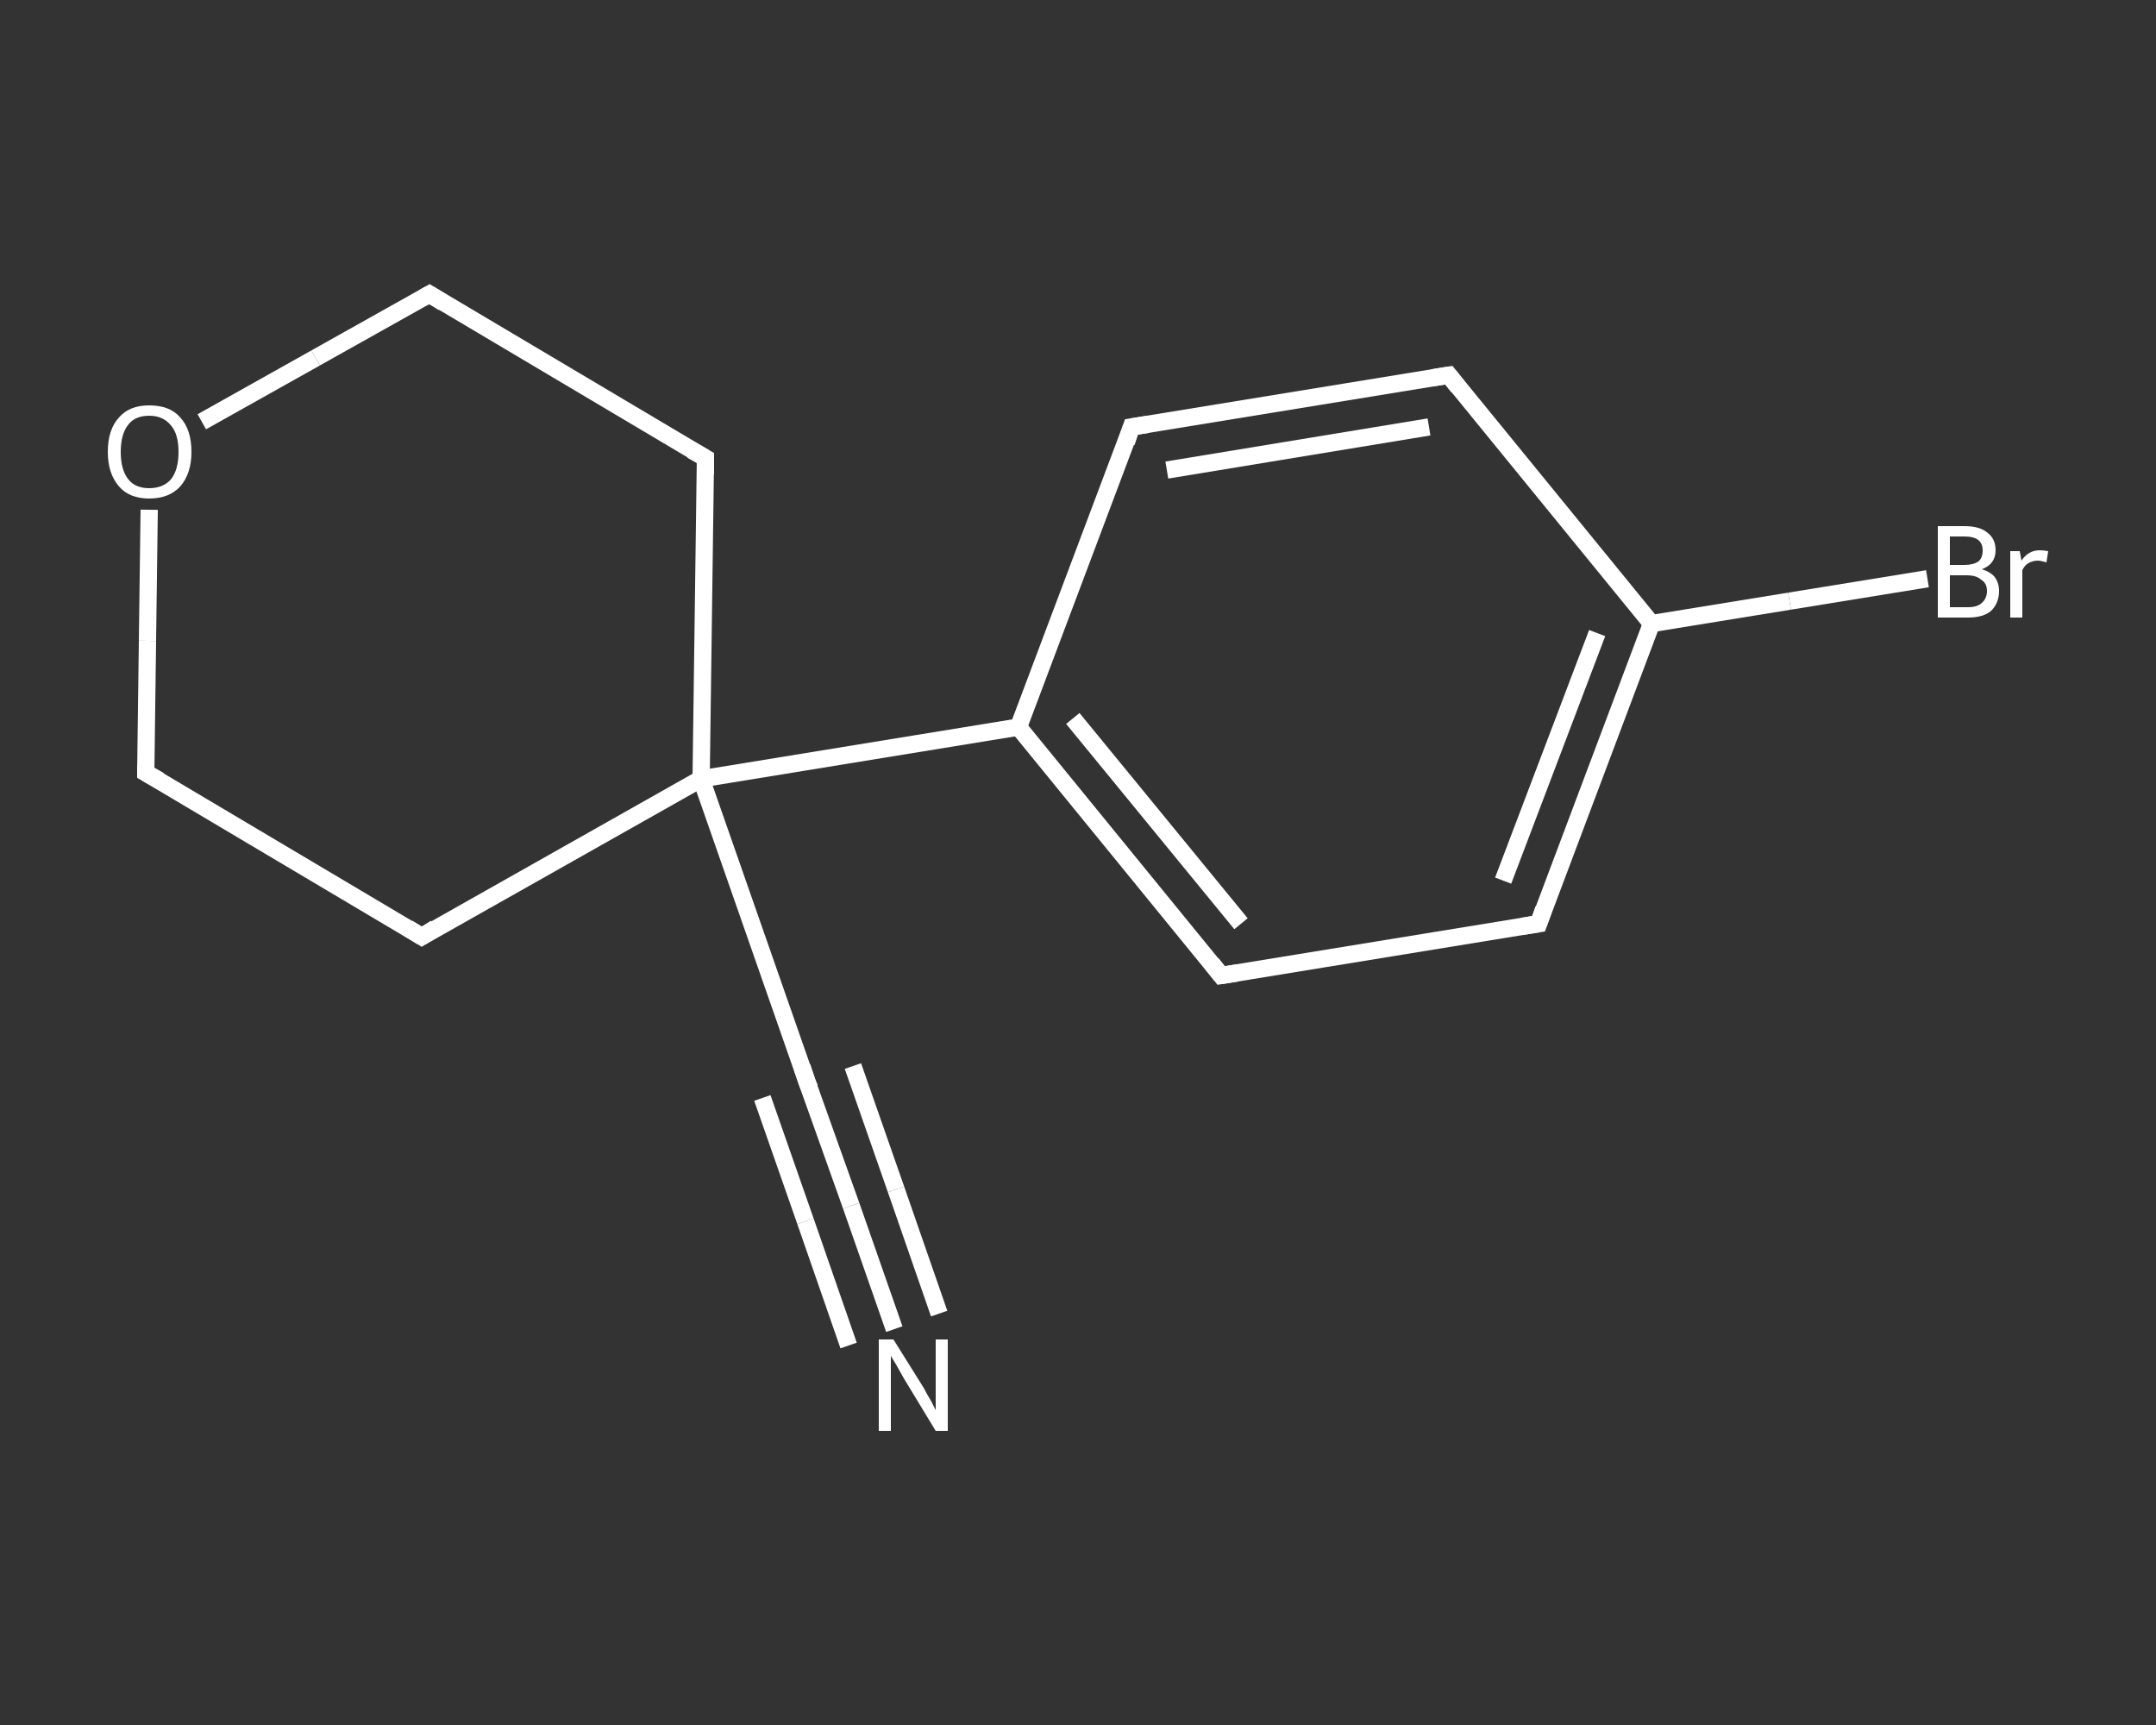 <?xml version='1.0' encoding='iso-8859-1'?>
<svg version='1.1' baseProfile='full'
              xmlns='http://www.w3.org/2000/svg'
                      xmlns:rdkit='http://www.rdkit.org/xml'
                      xmlns:xlink='http://www.w3.org/1999/xlink'
                  xml:space='preserve'
width='250px' height='200px' viewBox='0 0 250 200'>
<rect x="0" y="0" width="250" height="200" fill="#333333" stroke="none"/>
<!-- END OF HEADER -->
<rect style='opacity:1.0;fill:transparent;stroke:none' width='250.0' height='200.0' x='0.0' y='0.0'> </rect>
<path class='bond-0 atom-0 atom-1' d='M 103.7,154.1 L 98.7,139.8' style='fill:none;fill-rule:evenodd;stroke:#FFFFFF;stroke-width:2.0px;stroke-linecap:butt;stroke-linejoin:miter;stroke-opacity:1' />
<path class='bond-0 atom-0 atom-1' d='M 98.7,139.8 L 93.6,125.5' style='fill:none;fill-rule:evenodd;stroke:#FFFFFF;stroke-width:2.0px;stroke-linecap:butt;stroke-linejoin:miter;stroke-opacity:1' />
<path class='bond-0 atom-0 atom-1' d='M 98.4,156.0 L 93.4,141.6' style='fill:none;fill-rule:evenodd;stroke:#FFFFFF;stroke-width:2.0px;stroke-linecap:butt;stroke-linejoin:miter;stroke-opacity:1' />
<path class='bond-0 atom-0 atom-1' d='M 93.4,141.6 L 88.4,127.3' style='fill:none;fill-rule:evenodd;stroke:#FFFFFF;stroke-width:2.0px;stroke-linecap:butt;stroke-linejoin:miter;stroke-opacity:1' />
<path class='bond-0 atom-0 atom-1' d='M 108.9,152.3 L 103.9,137.9' style='fill:none;fill-rule:evenodd;stroke:#FFFFFF;stroke-width:2.0px;stroke-linecap:butt;stroke-linejoin:miter;stroke-opacity:1' />
<path class='bond-0 atom-0 atom-1' d='M 103.9,137.9 L 98.9,123.6' style='fill:none;fill-rule:evenodd;stroke:#FFFFFF;stroke-width:2.0px;stroke-linecap:butt;stroke-linejoin:miter;stroke-opacity:1' />
<path class='bond-1 atom-1 atom-2' d='M 93.6,125.5 L 81.3,90.3' style='fill:none;fill-rule:evenodd;stroke:#FFFFFF;stroke-width:2.0px;stroke-linecap:butt;stroke-linejoin:miter;stroke-opacity:1' />
<path class='bond-2 atom-2 atom-3' d='M 81.3,90.3 L 118.1,84.3' style='fill:none;fill-rule:evenodd;stroke:#FFFFFF;stroke-width:2.0px;stroke-linecap:butt;stroke-linejoin:miter;stroke-opacity:1' />
<path class='bond-3 atom-3 atom-4' d='M 118.1,84.3 L 141.6,113.1' style='fill:none;fill-rule:evenodd;stroke:#FFFFFF;stroke-width:2.0px;stroke-linecap:butt;stroke-linejoin:miter;stroke-opacity:1' />
<path class='bond-3 atom-3 atom-4' d='M 124.4,83.3 L 143.9,107.1' style='fill:none;fill-rule:evenodd;stroke:#FFFFFF;stroke-width:2.0px;stroke-linecap:butt;stroke-linejoin:miter;stroke-opacity:1' />
<path class='bond-4 atom-4 atom-5' d='M 141.6,113.1 L 178.4,107.1' style='fill:none;fill-rule:evenodd;stroke:#FFFFFF;stroke-width:2.0px;stroke-linecap:butt;stroke-linejoin:miter;stroke-opacity:1' />
<path class='bond-5 atom-5 atom-6' d='M 178.4,107.1 L 191.5,72.3' style='fill:none;fill-rule:evenodd;stroke:#FFFFFF;stroke-width:2.0px;stroke-linecap:butt;stroke-linejoin:miter;stroke-opacity:1' />
<path class='bond-5 atom-5 atom-6' d='M 174.3,102.1 L 185.2,73.4' style='fill:none;fill-rule:evenodd;stroke:#FFFFFF;stroke-width:2.0px;stroke-linecap:butt;stroke-linejoin:miter;stroke-opacity:1' />
<path class='bond-6 atom-6 atom-7' d='M 191.5,72.3 L 207.5,69.7' style='fill:none;fill-rule:evenodd;stroke:#FFFFFF;stroke-width:2.0px;stroke-linecap:butt;stroke-linejoin:miter;stroke-opacity:1' />
<path class='bond-6 atom-6 atom-7' d='M 207.5,69.7 L 223.5,67.1' style='fill:none;fill-rule:evenodd;stroke:#FFFFFF;stroke-width:2.0px;stroke-linecap:butt;stroke-linejoin:miter;stroke-opacity:1' />
<path class='bond-7 atom-6 atom-8' d='M 191.5,72.3 L 168.0,43.5' style='fill:none;fill-rule:evenodd;stroke:#FFFFFF;stroke-width:2.0px;stroke-linecap:butt;stroke-linejoin:miter;stroke-opacity:1' />
<path class='bond-8 atom-8 atom-9' d='M 168.0,43.5 L 131.2,49.5' style='fill:none;fill-rule:evenodd;stroke:#FFFFFF;stroke-width:2.0px;stroke-linecap:butt;stroke-linejoin:miter;stroke-opacity:1' />
<path class='bond-8 atom-8 atom-9' d='M 165.7,49.5 L 135.3,54.5' style='fill:none;fill-rule:evenodd;stroke:#FFFFFF;stroke-width:2.0px;stroke-linecap:butt;stroke-linejoin:miter;stroke-opacity:1' />
<path class='bond-9 atom-2 atom-10' d='M 81.3,90.3 L 81.8,53.1' style='fill:none;fill-rule:evenodd;stroke:#FFFFFF;stroke-width:2.0px;stroke-linecap:butt;stroke-linejoin:miter;stroke-opacity:1' />
<path class='bond-10 atom-10 atom-11' d='M 81.8,53.1 L 49.8,34.1' style='fill:none;fill-rule:evenodd;stroke:#FFFFFF;stroke-width:2.0px;stroke-linecap:butt;stroke-linejoin:miter;stroke-opacity:1' />
<path class='bond-11 atom-11 atom-12' d='M 49.8,34.1 L 36.6,41.5' style='fill:none;fill-rule:evenodd;stroke:#FFFFFF;stroke-width:2.0px;stroke-linecap:butt;stroke-linejoin:miter;stroke-opacity:1' />
<path class='bond-11 atom-11 atom-12' d='M 36.6,41.5 L 23.4,48.9' style='fill:none;fill-rule:evenodd;stroke:#FFFFFF;stroke-width:2.0px;stroke-linecap:butt;stroke-linejoin:miter;stroke-opacity:1' />
<path class='bond-12 atom-12 atom-13' d='M 17.3,59.1 L 17.1,74.3' style='fill:none;fill-rule:evenodd;stroke:#FFFFFF;stroke-width:2.0px;stroke-linecap:butt;stroke-linejoin:miter;stroke-opacity:1' />
<path class='bond-12 atom-12 atom-13' d='M 17.1,74.3 L 16.9,89.6' style='fill:none;fill-rule:evenodd;stroke:#FFFFFF;stroke-width:2.0px;stroke-linecap:butt;stroke-linejoin:miter;stroke-opacity:1' />
<path class='bond-13 atom-13 atom-14' d='M 16.9,89.6 L 48.9,108.6' style='fill:none;fill-rule:evenodd;stroke:#FFFFFF;stroke-width:2.0px;stroke-linecap:butt;stroke-linejoin:miter;stroke-opacity:1' />
<path class='bond-14 atom-14 atom-2' d='M 48.9,108.6 L 81.3,90.3' style='fill:none;fill-rule:evenodd;stroke:#FFFFFF;stroke-width:2.0px;stroke-linecap:butt;stroke-linejoin:miter;stroke-opacity:1' />
<path class='bond-15 atom-9 atom-3' d='M 131.2,49.5 L 118.1,84.3' style='fill:none;fill-rule:evenodd;stroke:#FFFFFF;stroke-width:2.0px;stroke-linecap:butt;stroke-linejoin:miter;stroke-opacity:1' />
<path d='M 93.9,126.2 L 93.6,125.5 L 93.0,123.7' style='fill:none;stroke:#FFFFFF;stroke-width:2.0px;stroke-linecap:butt;stroke-linejoin:miter;stroke-opacity:1;' />
<path d='M 140.5,111.7 L 141.6,113.1 L 143.5,112.8' style='fill:none;stroke:#FFFFFF;stroke-width:2.0px;stroke-linecap:butt;stroke-linejoin:miter;stroke-opacity:1;' />
<path d='M 176.5,107.4 L 178.4,107.1 L 179.0,105.4' style='fill:none;stroke:#FFFFFF;stroke-width:2.0px;stroke-linecap:butt;stroke-linejoin:miter;stroke-opacity:1;' />
<path d='M 169.1,44.9 L 168.0,43.5 L 166.1,43.8' style='fill:none;stroke:#FFFFFF;stroke-width:2.0px;stroke-linecap:butt;stroke-linejoin:miter;stroke-opacity:1;' />
<path d='M 133.1,49.2 L 131.2,49.5 L 130.6,51.3' style='fill:none;stroke:#FFFFFF;stroke-width:2.0px;stroke-linecap:butt;stroke-linejoin:miter;stroke-opacity:1;' />
<path d='M 81.8,55.0 L 81.8,53.1 L 80.2,52.2' style='fill:none;stroke:#FFFFFF;stroke-width:2.0px;stroke-linecap:butt;stroke-linejoin:miter;stroke-opacity:1;' />
<path d='M 51.4,35.1 L 49.8,34.1 L 49.1,34.5' style='fill:none;stroke:#FFFFFF;stroke-width:2.0px;stroke-linecap:butt;stroke-linejoin:miter;stroke-opacity:1;' />
<path d='M 16.9,88.8 L 16.9,89.6 L 18.5,90.5' style='fill:none;stroke:#FFFFFF;stroke-width:2.0px;stroke-linecap:butt;stroke-linejoin:miter;stroke-opacity:1;' />
<path d='M 47.3,107.6 L 48.9,108.6 L 50.5,107.6' style='fill:none;stroke:#FFFFFF;stroke-width:2.0px;stroke-linecap:butt;stroke-linejoin:miter;stroke-opacity:1;' />
<path class='atom-0' d='M 103.6 155.3
L 107.1 160.9
Q 107.4 161.5, 108.0 162.5
Q 108.5 163.5, 108.5 163.5
L 108.5 155.3
L 109.9 155.3
L 109.9 165.9
L 108.5 165.9
L 104.8 159.8
Q 104.4 159.1, 103.9 158.2
Q 103.4 157.4, 103.3 157.2
L 103.3 165.9
L 101.9 165.9
L 101.9 155.3
L 103.6 155.3
' fill='#FFFFFF'/>
<path class='atom-7' d='M 229.8 66.0
Q 230.8 66.3, 231.3 66.9
Q 231.8 67.6, 231.8 68.5
Q 231.8 69.9, 230.9 70.8
Q 230.0 71.6, 228.2 71.6
L 224.7 71.6
L 224.7 61.0
L 227.8 61.0
Q 229.6 61.0, 230.5 61.8
Q 231.4 62.5, 231.4 63.8
Q 231.4 65.4, 229.8 66.0
M 226.1 62.2
L 226.1 65.5
L 227.8 65.5
Q 228.8 65.5, 229.4 65.1
Q 229.9 64.7, 229.9 63.8
Q 229.9 62.2, 227.8 62.2
L 226.1 62.2
M 228.2 70.4
Q 229.3 70.4, 229.8 69.9
Q 230.4 69.4, 230.4 68.5
Q 230.4 67.6, 229.7 67.2
Q 229.2 66.7, 228.0 66.7
L 226.1 66.7
L 226.1 70.4
L 228.2 70.4
' fill='#FFFFFF'/>
<path class='atom-7' d='M 234.2 63.9
L 234.4 65.0
Q 235.2 63.8, 236.5 63.8
Q 236.9 63.8, 237.5 63.9
L 237.3 65.2
Q 236.6 65.0, 236.3 65.0
Q 235.7 65.0, 235.2 65.3
Q 234.8 65.5, 234.5 66.1
L 234.5 71.6
L 233.1 71.6
L 233.1 63.9
L 234.2 63.9
' fill='#FFFFFF'/>
<path class='atom-12' d='M 12.5 52.4
Q 12.5 49.8, 13.8 48.4
Q 15.0 47.0, 17.3 47.0
Q 19.7 47.0, 20.9 48.4
Q 22.2 49.8, 22.2 52.4
Q 22.2 54.9, 20.9 56.4
Q 19.6 57.8, 17.3 57.8
Q 15.0 57.8, 13.8 56.4
Q 12.5 54.9, 12.5 52.4
M 17.3 56.6
Q 18.9 56.6, 19.8 55.6
Q 20.7 54.5, 20.7 52.4
Q 20.7 50.3, 19.8 49.3
Q 18.9 48.2, 17.3 48.2
Q 15.7 48.2, 14.9 49.2
Q 14.0 50.3, 14.0 52.4
Q 14.0 54.5, 14.9 55.6
Q 15.7 56.6, 17.3 56.6
' fill='#FFFFFF'/>
</svg>
